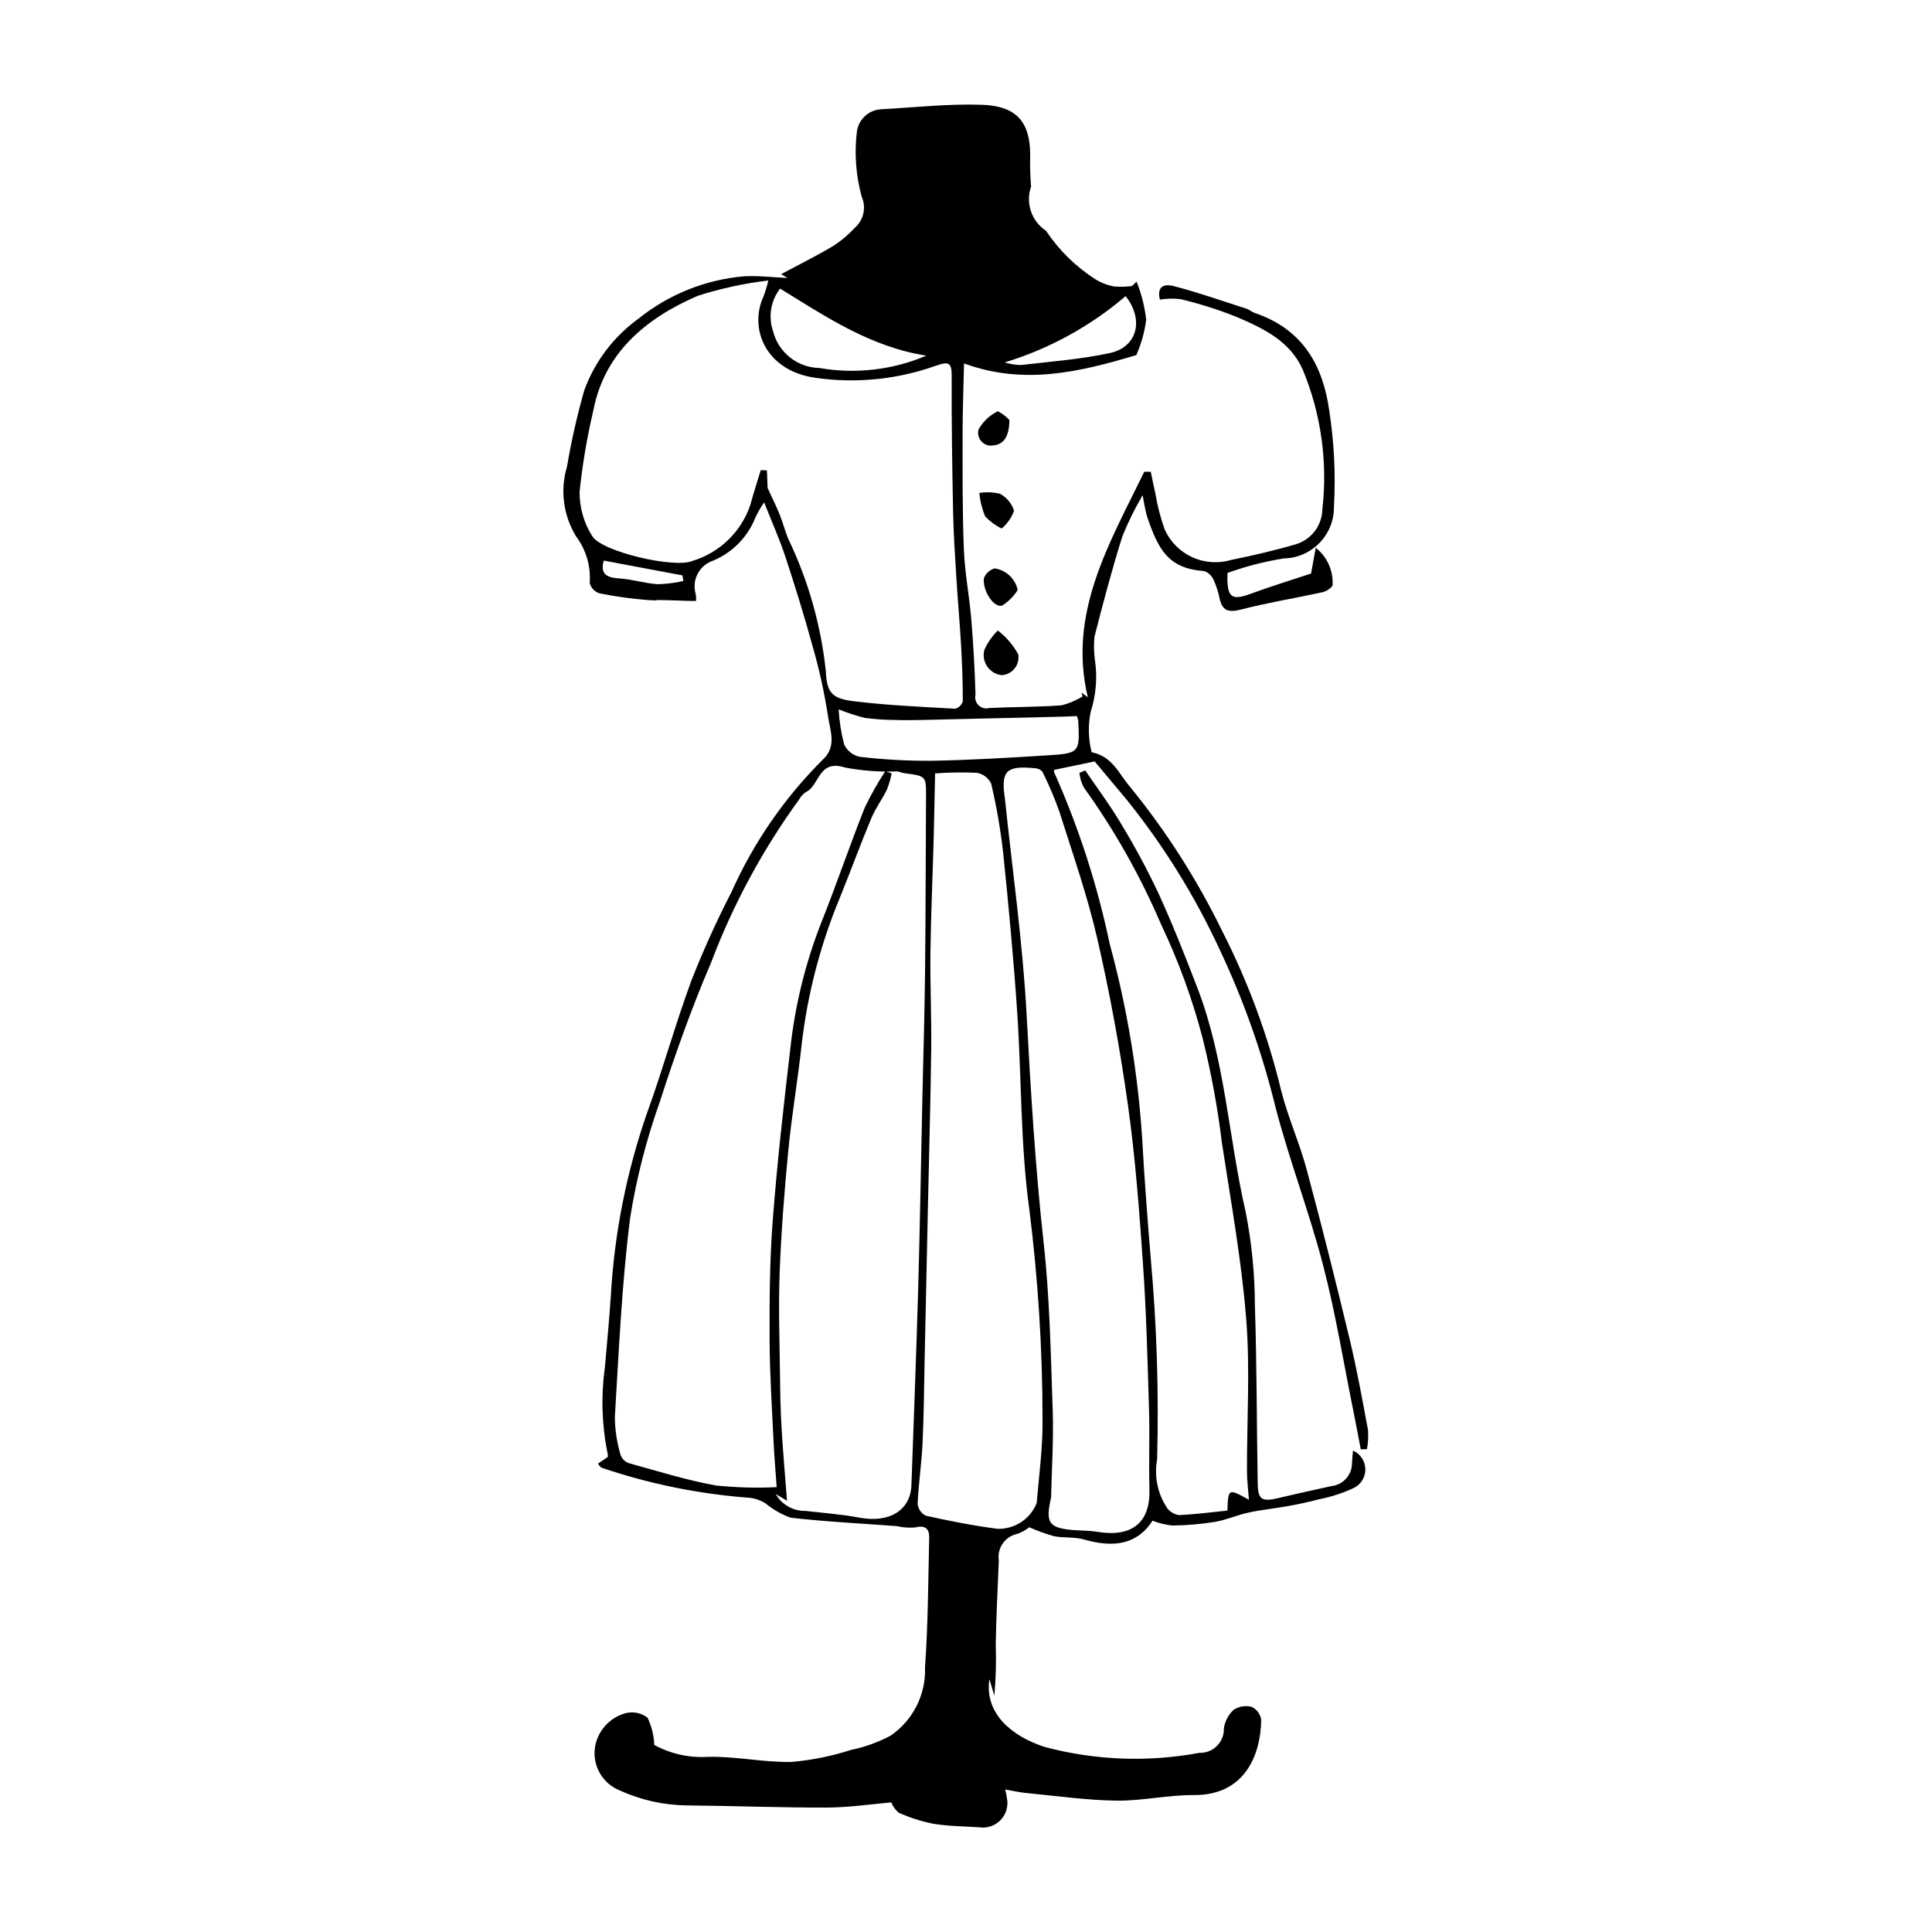 <?xml version="1.0" encoding="UTF-8"?>
<!-- Uploaded to: ICON Repo, www.svgrepo.com, Generator: ICON Repo Mixer Tools -->
<svg fill="#000000" width="800px" height="800px" version="1.1" viewBox="144 144 512 512" xmlns="http://www.w3.org/2000/svg">
 <g>
  <path d="m434.1 345.79c2.566 3.062 5.469 6.531 8.367 9.996 9.859 12.227 18.176 25.621 24.766 39.875 6.281 13.305 11.215 27.207 14.723 41.496 3.652 14.152 8.984 27.926 12.664 42.07 3.332 12.801 5.434 25.883 8.062 38.84 0.676 3.336 1.289 6.684 1.934 10.027l1.641-0.055v0.004c0.301-1.656 0.395-3.344 0.285-5.023-1.492-8.043-2.945-16.105-4.859-24.07-3.617-15.055-7.383-30.082-11.41-45.047-1.898-7.055-4.973-13.84-6.758-20.914-3.539-14.684-8.801-28.898-15.672-42.352-6.66-13.66-14.879-26.504-24.496-38.27-2.84-3.289-4.469-7.883-10.059-9.02-0.875-3.504-0.961-7.16-0.25-10.699 1.449-4.481 1.828-9.238 1.102-13.895-0.254-1.988-0.289-4-0.098-5.996 2.273-8.895 4.621-17.781 7.371-26.555 1.527-3.793 3.336-7.469 5.414-10.992 0.281 1.938 0.672 3.856 1.172 5.746 2.996 8.719 5.57 13.703 15.113 14.379 1.129 0.402 2.039 1.258 2.508 2.359 0.734 1.609 1.277 3.301 1.617 5.039 0.742 3.258 2.457 3.629 5.84 2.754 6.984-1.809 14.164-2.957 21.234-4.504 1.121-0.238 2.121-0.863 2.824-1.766 0.273-3.883-1.395-7.648-4.457-10.051-0.473 2.606-0.902 4.977-1.234 6.824-5.606 1.867-10.855 3.473-15.984 5.363-4.766 1.758-6.07 1.086-6.195-3.711-0.016-0.617 0.023-1.23 0.035-1.805h0.004c4.832-1.746 9.816-3.035 14.887-3.844 7.465-0.133 13.418-6.273 13.32-13.738 0.473-8.488 0.055-17.004-1.246-25.41-1.629-11.648-6.723-21.52-19.766-25.91-0.754-0.254-1.371-0.863-2.125-1.109-6.356-2.043-12.664-4.258-19.129-5.961-3.406-0.898-4.578 0.547-3.871 3.527l0.004 0.004c1.828-0.293 3.691-0.332 5.531-0.113 5.07 1.223 10.043 2.805 14.891 4.738 7.125 3.066 14.055 6.363 17.422 13.898v-0.004c4.871 11.723 6.664 24.496 5.207 37.105-0.094 4.203-2.844 7.883-6.848 9.164-5.66 1.672-11.457 3.012-17.266 4.191-3.418 1.027-7.098 0.777-10.348-0.703-3.246-1.48-5.848-4.094-7.312-7.348-1.102-3.07-1.922-6.234-2.453-9.453-0.461-1.941-0.828-3.898-1.238-5.852h-1.723c-9.195 18.906-20.32 37.367-14.961 59.77l-1.688-1.254 0.305 1.02v0.004c-1.734 1.082-3.633 1.883-5.617 2.363-6.34 0.469-12.727 0.398-19.086 0.707-1.02 0.285-2.109 0.008-2.867-0.73-0.758-0.734-1.066-1.816-0.812-2.84-0.195-6.672-0.57-13.34-1.125-20.004-0.512-6.144-1.715-12.25-1.957-18.398-0.402-10.078-0.34-20.176-0.344-30.266-0.004-6.074 0.234-12.148 0.383-19.078 15.895 5.828 30.648 2.269 45.656-2.203 1.312-2.981 2.195-6.133 2.621-9.359-0.391-3.469-1.246-6.867-2.543-10.109l-1.215 1.16v-0.004c-1.559 0.211-3.137 0.254-4.707 0.125-1.719-0.301-3.367-0.918-4.859-1.82-5.258-3.348-9.766-7.758-13.23-12.941-3.871-2.559-5.496-7.438-3.926-11.809-0.008-0.039-0.039-0.07-0.043-0.109-0.223-2.766-0.293-5.543-0.219-8.32-0.062-8.633-3.617-12.867-12.941-13.164-8.84-0.281-17.727 0.719-26.59 1.199-3.269 0.188-5.949 2.664-6.394 5.906-0.699 5.769-0.27 11.613 1.262 17.215 1.285 2.879 0.535 6.262-1.848 8.324-1.688 1.832-3.606 3.441-5.699 4.789-4.266 2.551-8.762 4.769-13.793 7.461 1.105 0.668 1.879 1.137 1.672 1.012-3.516-0.152-7.582-0.648-11.605-0.438v0.004c-10.199 0.902-19.906 4.809-27.883 11.23-6.543 4.731-11.527 11.301-14.324 18.875-1.902 6.656-3.434 13.414-4.586 20.242-1.895 6.25-1.023 13.012 2.391 18.574 2.652 3.547 3.934 7.934 3.606 12.352 0.332 1.293 1.305 2.328 2.582 2.734 4.227 0.852 8.504 1.445 12.805 1.777 0.602 0.047 1.203 0.07 1.801 0.098 0.363-0.051 0.727-0.086 1.094-0.102 3.25 0.023 6.57 0.242 9.871 0.258 0.086-0.664 0.047-1.336-0.105-1.984-1.012-3.664 1.016-7.473 4.613-8.688 5.141-2.129 9.195-6.254 11.238-11.43 0.668-1.406 1.445-2.754 2.32-4.039 1.984 5.027 4.055 9.633 5.621 14.383 2.606 7.894 5.062 15.84 7.254 23.844 1.746 6.062 3.098 12.23 4.059 18.465 0.527 3.773 2.426 7.961-1.379 11.496l-0.004-0.004c-10.16 10.105-18.367 22.004-24.203 35.094-3.918 7.586-7.441 15.367-10.566 23.316-4.273 11.5-7.496 23.332-11.676 34.863-5.519 15.742-8.793 32.188-9.727 48.848-0.441 6.414-1.016 12.82-1.609 19.223-1.035 7.578-0.762 15.277 0.801 22.766 0.031 0.234 0.027 0.469-0.004 0.699l-2.57 1.73c0.199 0.418 0.488 0.789 0.848 1.082 12.746 4.336 25.992 7.027 39.418 8.008 1.48 0.18 2.898 0.691 4.148 1.5 1.973 1.613 4.199 2.887 6.594 3.762 9.324 1.07 18.73 1.527 28.105 2.227h-0.004c1.586 0.363 3.215 0.488 4.836 0.375 2.93-0.734 3.867 0.449 3.809 2.766-0.281 11.43-0.293 22.883-1.113 34.281h0.004c0.273 7.219-3.188 14.074-9.16 18.141-3.305 1.742-6.832 3.008-10.488 3.766-5.098 1.641-10.363 2.703-15.699 3.164-7.391 0.176-14.836-1.527-22.227-1.34-4.926 0.305-9.836-0.789-14.168-3.148-0.109-2.5-0.715-4.957-1.781-7.223-1.629-1.254-3.738-1.703-5.738-1.227-4.422 1.172-7.691 4.91-8.258 9.449-0.527 4.805 2.238 9.359 6.742 11.105 5.531 2.5 11.516 3.832 17.586 3.914 12.41 0.109 24.816 0.613 37.223 0.57 5.879-0.02 11.758-0.918 17.027-1.363 0.426 1.059 1.102 1.996 1.969 2.738 2.93 1.305 5.996 2.285 9.145 2.914 3.977 0.66 8.078 0.68 12.129 0.941 1.969 0.312 3.973-0.293 5.438-1.645 1.469-1.352 2.234-3.297 2.082-5.285-0.125-1.039-0.312-2.066-0.559-3.082 2.129 0.363 3.824 0.766 5.547 0.93 7.938 0.754 15.875 1.902 23.824 2.019 6.852 0.098 13.723-1.523 20.578-1.473 13.797 0.098 17.777-11.012 17.879-19.945l0.004-0.004c-0.215-1.5-1.172-2.789-2.543-3.43-1.641-0.426-3.387-0.137-4.797 0.801-1.371 1.301-2.269 3.023-2.555 4.894 0.059 1.734-0.602 3.422-1.832 4.652-1.227 1.23-2.91 1.895-4.648 1.836-13.625 2.539-27.648 2.004-41.043-1.566-8.891-2.894-15.965-9.008-14.617-17.965 0.438 1.469 0.879 2.934 1.316 4.402 0.402-4.535 0.523-9.09 0.367-13.637 0.125-7.406 0.516-14.812 0.812-22.219-0.5-3.269 1.645-6.356 4.879-7.031 1.148-0.414 2.227-1.008 3.188-1.762 2.121 0.945 4.309 1.734 6.543 2.359 2.598 0.523 5.445 0.156 7.949 0.875 7.516 2.16 13.941 1.59 18.18-4.973v0.004c1.668 0.645 3.406 1.07 5.184 1.277 3.793-0.047 7.582-0.367 11.328-0.961 3.051-0.512 5.934-1.832 8.969-2.488 3.402-0.734 6.906-1.066 10.34-1.688 2.777-0.504 5.547-1.082 8.262-1.812 3.125-0.605 6.16-1.586 9.051-2.914 1.984-0.871 3.266-2.836 3.266-5.004-0.004-2.168-1.289-4.129-3.277-4.996-0.098 1.215-0.223 2.277-0.262 3.344v0.004c-0.008 3.137-2.391 5.762-5.512 6.074-4.57 1.023-9.156 1.996-13.703 3.098-4.664 1.129-5.703 0.582-5.777-3.812-0.273-15.738-0.223-31.484-0.746-47.215v0.004c-0.02-8.305-0.836-16.586-2.441-24.73-4.555-19.754-5.41-40.203-12.801-59.406-3.273-8.508-6.621-17.004-10.43-25.312v0.004c-3.008-6.348-6.348-12.527-10.004-18.523-2.816-4.734-6.172-9.195-9.285-13.777l-1.531 0.633-0.004 0.004c0.133 1.34 0.52 2.641 1.137 3.836 8.148 11.332 15.027 23.527 20.516 36.363 4.633 9.73 8.328 19.879 11.043 30.309 2.234 9.031 3.918 18.191 5.043 27.426 2.367 15.543 5.203 31.07 6.449 46.699 1.07 13.426 0.176 26.988 0.211 40.488 0.008 2.398 0.324 4.793 0.523 7.531-5.488-3.055-5.488-3.055-5.707 2.859-4.227 0.43-8.5 0.992-12.797 1.199-1.219-0.168-2.328-0.797-3.098-1.762-2.586-3.801-3.566-8.473-2.731-12.992 0.477-17.824-0.094-35.66-1.703-53.414-0.871-10.629-1.695-21.266-2.277-31.91-1.145-17.336-4.019-34.512-8.578-51.273-3.289-15.664-8.234-30.934-14.75-45.551-0.066-0.203-0.035-0.426 0.078-0.605 3.504-0.73 6.734-1.406 10.691-2.231zm8.211-123.32c4.977 6.402 3.035 13.535-4.211 15.098-7.723 1.66-15.711 2.262-23.605 3.172-1.438-0.035-2.863-0.27-4.238-0.695 11.781-3.59 22.691-9.57 32.055-17.574zm-91.578-1.992c12.109 7.434 23.883 15.438 38.75 17.777-8.941 3.801-18.793 4.93-28.363 3.262-5.828-0.117-10.852-4.129-12.266-9.785-1.305-3.828-0.598-8.055 1.879-11.254zm-32.457 78.344c-3.461-0.238-6.856-1.352-10.312-1.547-3.648-0.207-4.863-1.566-3.953-4.711 6.969 1.309 13.918 2.617 20.855 3.922l0.23 1.492 0.004-0.004c-2.242 0.508-4.527 0.793-6.824 0.848zm44.566 22.945c-1.301-12.172-4.68-24.035-9.988-35.062-0.859-2.106-1.41-4.316-2.266-6.422-0.914-2.258-2.016-4.445-3.164-6.949l-0.18-4.68-1.637-0.066c-0.918 3.047-1.93 6.07-2.738 9.145h0.004c-2.41 7.199-8.176 12.773-15.449 14.941-4.754 2.004-24-2.477-26.473-6.59-2.223-3.504-3.387-7.57-3.359-11.719 0.754-7.254 1.969-14.453 3.637-21.551 2.891-15.09 13.617-24.344 27.688-30.422 6.09-1.945 12.352-3.301 18.699-4.055-0.34 1.43-0.766 2.84-1.273 4.219-3.934 8.406 0.473 19.742 13.801 21.574 10.738 1.539 21.691 0.438 31.906-3.219 3.711-1.309 4.176-0.59 4.156 3.113-0.055 11.922 0.137 23.844 0.375 35.766 0.117 5.781 0.508 11.559 0.863 17.336 0.371 6.019 0.914 12.031 1.258 18.051 0.277 4.879 0.453 9.77 0.441 14.652l0.004-0.004c-0.273 0.969-1.031 1.723-2 1.996-9.023-0.52-18.078-0.895-27.027-2.004-5.797-0.715-7.008-2.383-7.277-8.051zm22.688 215.83c-0.238 6.688-5.879 10.062-13.734 8.602-4.742-0.883-9.594-1.262-14.402-1.797v0.004c-3.231 0.039-6.231-1.672-7.84-4.473l3.004 1.77c-0.512-6.723-1.066-13.047-1.445-19.383-0.262-4.375-0.348-8.762-0.395-13.148-0.102-9.293-0.457-18.598-0.105-27.879 0.41-10.824 1.25-21.641 2.297-32.43 0.91-9.387 2.527-18.715 3.539-28.094 1.562-13.422 4.988-26.555 10.188-39.027 2.809-6.93 5.367-13.945 8.246-20.848 1.109-2.66 2.898-5.066 4.176-7.676h-0.004c0.543-1.383 0.957-2.809 1.242-4.266l-1.695-0.562c-2.043 3.102-3.863 6.34-5.457 9.691-4.027 10.125-7.504 20.438-11.555 30.555-4.191 10.73-6.938 21.969-8.168 33.422-1.773 15.148-3.492 30.316-4.652 45.512-0.805 10.516-0.852 21.094-0.816 31.645 0.027 8.918 0.633 17.836 1.043 26.754 0.172 3.75 0.504 7.496 0.828 12.145-5.379 0.262-10.77 0.113-16.125-0.449-7.762-1.406-15.324-3.773-22.926-5.875-1.039-0.328-1.883-1.102-2.289-2.117-0.977-3.266-1.5-6.648-1.551-10.059 1.074-17.59 1.836-35.23 4.035-52.711h-0.004c1.66-10.48 4.285-20.785 7.848-30.785 4.035-12.496 8.438-24.941 13.645-37.051l-0.004 0.004c5.805-15.344 13.629-29.844 23.262-43.117 0.441-0.797 1.051-1.488 1.789-2.019 3.785-1.676 3.199-8.809 10.461-6.527 4.516 0.859 9.117 1.203 13.711 1.023 0.664 0.043 1.301 0.387 1.965 0.477 5.824 0.762 5.793 0.754 5.762 6.254-0.094 15.516-0.09 31.035-0.258 46.551-0.121 11.07-0.465 22.141-0.707 33.211-0.363 16.742-0.629 33.488-1.102 50.227-0.496 17.484-1.184 34.969-1.805 52.449zm33.207 4.723h-0.004c-1.676 4.227-5.816 6.957-10.363 6.832-6.394-0.82-12.734-2.086-19.016-3.473h-0.004c-1.219-0.605-2.039-1.801-2.168-3.156 0.238-5.375 1.051-10.723 1.305-16.098 0.352-7.391 0.391-14.797 0.551-22.195 0.297-13.664 0.594-27.328 0.883-40.992 0.297-13.727 0.691-27.453 0.855-41.184 0.102-8.527-0.305-17.059-0.203-25.586 0.117-9.812 0.566-19.625 0.836-29.434 0.164-5.891 0.258-11.785 0.395-18.066v-0.004c3.684-0.281 7.383-0.336 11.074-0.164 1.648 0.289 3.059 1.352 3.789 2.856 1.414 6.008 2.473 12.09 3.168 18.219 1.449 14.039 2.762 28.098 3.719 42.172 1.188 17.445 0.836 35.047 3.211 52.34 2.328 18.477 3.504 37.082 3.519 55.707 0.09 7.402-0.93 14.82-1.551 22.227zm6.043-183.13c3.535 11.188 7.441 22.32 10.047 33.703 3.336 14.57 6.039 29.305 8.105 44.082 1.965 14.039 3.016 28.203 3.992 42.344 0.875 12.688 1.191 25.406 1.574 38.117 0.215 7.102-0.078 14.219 0.113 21.32 0.234 8.773-4.648 12.758-13.98 11.168l-0.004-0.004c-1.207-0.18-2.422-0.281-3.641-0.305-9.434-0.316-9.961-1.789-8.43-8.883 0.164-7.672 0.684-15.355 0.418-23.016-0.512-14.836-0.777-29.727-2.41-44.477-2.227-20.141-3.426-40.301-4.512-60.516-1.027-19.059-3.758-38.035-5.738-57.047-0.027-0.25-0.07-0.5-0.105-0.75-0.891-6.672 0.605-8.066 8.012-7.344 0.758 0.02 1.48 0.34 2.004 0.887 1.742 3.473 3.262 7.051 4.551 10.719zm-3.559-14.992c-10.125 0.629-20.266 1.238-30.41 1.414-6.359 0.039-12.719-0.316-19.035-1.059-1.785-0.41-3.289-1.613-4.074-3.266-0.789-3.047-1.281-6.164-1.465-9.305 2.277 0.922 4.613 1.684 6.996 2.277 2.672 0.348 5.363 0.531 8.059 0.539 2.293 0.078 4.59 0.055 6.887 0.004 12.387-0.277 24.773-0.57 37.16-0.875 1.336-0.031 2.668-0.102 4.035-0.156h-0.004c0.168 0.383 0.289 0.777 0.367 1.188 0.426 8.559 0.43 8.68-8.516 9.238z"/>
  <path d="m408.43 311.09c2.238 1.707 4.09 3.867 5.426 6.344 0.211 1.312-0.137 2.656-0.961 3.699-0.824 1.043-2.047 1.691-3.375 1.793-1.57-0.152-3-0.988-3.894-2.289-0.895-1.305-1.168-2.934-0.742-4.457 0.859-1.902 2.059-3.625 3.547-5.09z"/>
  <path d="m403.54 274.63c1.82-0.281 3.676-0.207 5.465 0.219 1.777 0.965 3.117 2.578 3.734 4.504-0.664 1.832-1.797 3.457-3.293 4.707-1.637-0.801-3.121-1.891-4.375-3.215-0.824-1.98-1.34-4.078-1.531-6.215z"/>
  <path d="m413.7 300.36c-1.055 1.672-2.473 3.086-4.148 4.137-2.082 0.66-5.113-3.727-4.832-7.18 0.461-1.32 1.547-2.324 2.902-2.68 3.023 0.453 5.445 2.734 6.078 5.723z"/>
  <path d="m411.5 255.31c-0.047 4.203-1.34 6.504-4.418 6.75-1.129 0.16-2.266-0.258-3.019-1.113-0.758-0.852-1.039-2.027-0.742-3.133 1.172-2.09 2.953-3.773 5.102-4.836 1.156 0.59 2.195 1.379 3.078 2.332z"/>
 </g>
</svg>